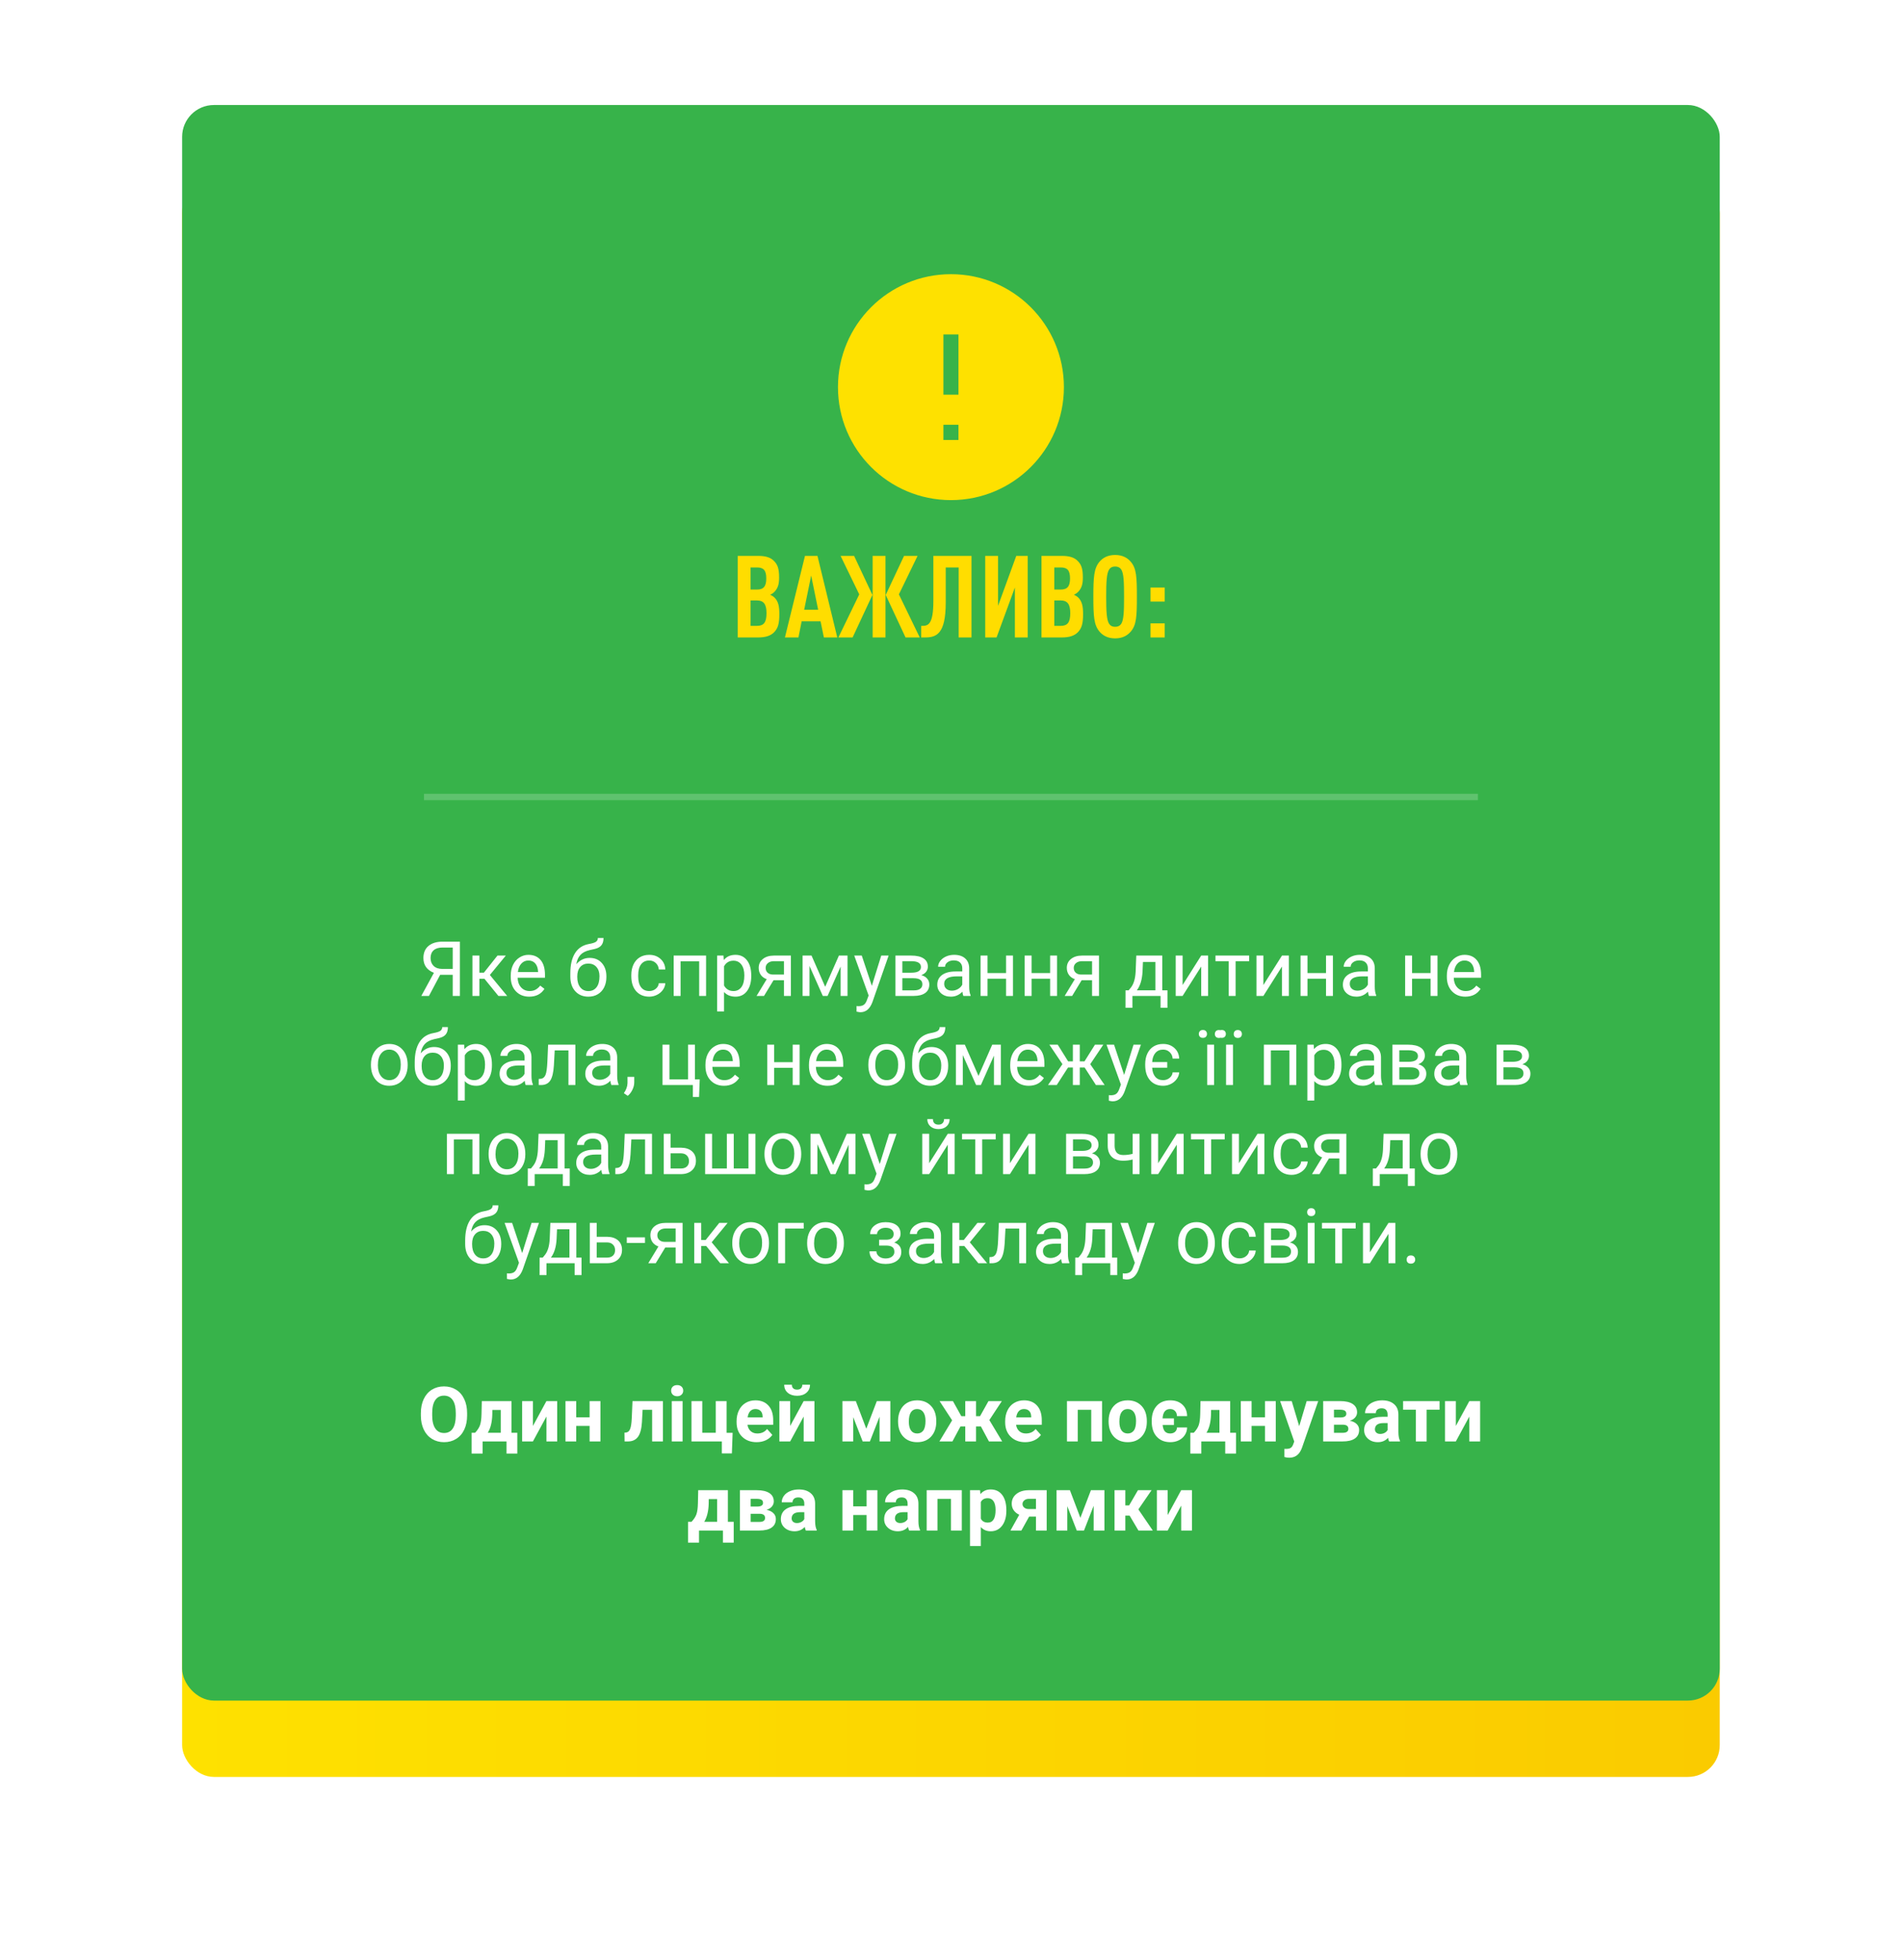 <?xml version="1.0" encoding="UTF-8"?> <svg xmlns="http://www.w3.org/2000/svg" width="598" height="616" viewBox="0 0 598 616" fill="none"> <g filter="url(#filter0_d)"> <rect x="57.231" y="33" width="483.185" height="501.413" rx="10" fill="url(#paint0_linear)"></rect> </g> <mask id="mask0" mask-type="alpha" maskUnits="userSpaceOnUse" x="57" y="33" width="484" height="502"> <rect x="57.231" y="33" width="483.185" height="501.413" rx="10" fill="white"></rect> </mask> <g mask="url(#mask0)"> </g> <rect x="57.231" y="33" width="483.185" height="501.413" rx="10" fill="url(#paint1_linear)"></rect> <path d="M142.261 312.977V306.333H138.324L134.796 312.977H132.394L136.355 305.711C134.152 304.844 133.05 303.293 133.05 301.059C133.05 299.434 133.581 298.172 134.644 297.274C135.714 296.368 137.199 295.915 139.097 295.915H144.523V312.977H142.261ZM135.3 301.059C135.3 302.09 135.62 302.918 136.261 303.543C136.909 304.168 137.808 304.485 138.956 304.493H142.261V297.766H139.062C137.843 297.766 136.909 298.055 136.261 298.633C135.62 299.211 135.3 300.02 135.3 301.059ZM152.222 307.575H150.64V312.977H148.46V300.297H150.64V305.665H152.058L156.324 300.297H158.949L153.933 306.391L159.37 312.977H156.617L152.222 307.575ZM166.308 313.211C164.589 313.211 163.191 312.649 162.113 311.524C161.034 310.391 160.495 308.879 160.495 306.989V306.59C160.495 305.333 160.734 304.211 161.21 303.227C161.695 302.235 162.367 301.461 163.226 300.907C164.093 300.344 165.031 300.063 166.038 300.063C167.687 300.063 168.968 300.606 169.882 301.692C170.796 302.778 171.253 304.333 171.253 306.356V307.258H162.663C162.695 308.508 163.058 309.52 163.753 310.293C164.456 311.059 165.347 311.442 166.425 311.442C167.191 311.442 167.839 311.286 168.37 310.973C168.902 310.661 169.367 310.247 169.765 309.731L171.089 310.762C170.027 312.395 168.433 313.211 166.308 313.211ZM166.038 301.844C165.163 301.844 164.429 302.165 163.835 302.805C163.242 303.438 162.874 304.329 162.734 305.477H169.085V305.313C169.023 304.211 168.726 303.36 168.195 302.758C167.663 302.149 166.945 301.844 166.038 301.844ZM185.292 301.024C186.886 301.024 188.159 301.559 189.113 302.629C190.074 303.692 190.554 305.094 190.554 306.836V307.036C190.554 308.231 190.324 309.301 189.863 310.247C189.402 311.184 188.738 311.915 187.87 312.438C187.011 312.954 186.019 313.211 184.894 313.211C183.191 313.211 181.82 312.645 180.781 311.512C179.742 310.372 179.222 308.844 179.222 306.93V305.875C179.222 303.211 179.714 301.094 180.699 299.524C181.691 297.954 183.152 296.997 185.081 296.653C186.175 296.458 186.913 296.219 187.296 295.938C187.679 295.657 187.87 295.27 187.87 294.778H189.652C189.652 295.754 189.429 296.516 188.984 297.063C188.546 297.61 187.843 297.997 186.874 298.223L185.257 298.586C183.968 298.891 182.999 299.407 182.351 300.133C181.71 300.852 181.292 301.813 181.097 303.016C182.245 301.688 183.644 301.024 185.292 301.024ZM184.87 302.805C183.808 302.805 182.964 303.165 182.339 303.883C181.714 304.594 181.402 305.583 181.402 306.848V307.036C181.402 308.395 181.714 309.473 182.339 310.27C182.972 311.059 183.824 311.454 184.894 311.454C185.972 311.454 186.824 311.055 187.449 310.258C188.074 309.461 188.386 308.297 188.386 306.766C188.386 305.571 188.07 304.614 187.437 303.895C186.812 303.168 185.956 302.805 184.87 302.805ZM204.031 311.442C204.804 311.442 205.48 311.208 206.058 310.739C206.636 310.27 206.956 309.684 207.019 308.981H209.07C209.031 309.708 208.781 310.399 208.32 311.055C207.859 311.711 207.242 312.235 206.468 312.625C205.702 313.016 204.89 313.211 204.031 313.211C202.304 313.211 200.929 312.637 199.906 311.489C198.89 310.333 198.382 308.754 198.382 306.754V306.391C198.382 305.157 198.609 304.059 199.062 303.098C199.515 302.137 200.163 301.391 201.007 300.86C201.859 300.329 202.863 300.063 204.019 300.063C205.441 300.063 206.62 300.489 207.558 301.34C208.503 302.192 209.007 303.297 209.07 304.657H207.019C206.956 303.836 206.644 303.165 206.081 302.641C205.527 302.11 204.839 301.844 204.019 301.844C202.917 301.844 202.062 302.243 201.452 303.04C200.851 303.829 200.55 304.973 200.55 306.473V306.883C200.55 308.344 200.851 309.469 201.452 310.258C202.054 311.047 202.913 311.442 204.031 311.442ZM221.878 312.977H219.71V302.09H213.874V312.977H211.695V300.297H221.878V312.977ZM236.07 306.778C236.07 308.708 235.628 310.262 234.745 311.442C233.863 312.622 232.667 313.211 231.159 313.211C229.62 313.211 228.409 312.723 227.527 311.747V317.852H225.359V300.297H227.339L227.445 301.704C228.327 300.61 229.554 300.063 231.124 300.063C232.648 300.063 233.851 300.637 234.734 301.786C235.624 302.934 236.07 304.532 236.07 306.579V306.778ZM233.902 306.532C233.902 305.102 233.597 303.973 232.988 303.145C232.378 302.317 231.542 301.903 230.48 301.903C229.167 301.903 228.183 302.485 227.527 303.649V309.708C228.175 310.864 229.167 311.442 230.503 311.442C231.542 311.442 232.367 311.032 232.976 310.211C233.593 309.383 233.902 308.157 233.902 306.532ZM248.527 300.297V312.977H246.347V308.043H243.077L240.089 312.977H237.745L240.933 307.715C240.12 307.418 239.495 306.961 239.058 306.344C238.628 305.719 238.413 304.993 238.413 304.165C238.413 303.008 238.847 302.079 239.714 301.375C240.581 300.665 241.742 300.305 243.195 300.297H248.527ZM240.593 304.188C240.593 304.805 240.804 305.305 241.226 305.688C241.648 306.063 242.206 306.254 242.902 306.262H246.347V302.055H243.23C242.425 302.055 241.784 302.254 241.308 302.653C240.831 303.043 240.593 303.555 240.593 304.188ZM259.308 310.106L263.62 300.297H266.327V312.977H264.159V303.754L260.058 312.977H258.558L254.374 303.555V312.977H252.206V300.297H255.019L259.308 310.106ZM273.968 309.801L276.921 300.297H279.242L274.144 314.934C273.355 317.043 272.101 318.098 270.382 318.098L269.972 318.063L269.163 317.911V316.153L269.749 316.2C270.484 316.2 271.054 316.051 271.46 315.754C271.874 315.458 272.214 314.915 272.48 314.125L272.96 312.836L268.437 300.297H270.804L273.968 309.801ZM281.386 312.977V300.297H286.331C288.019 300.297 289.312 300.594 290.21 301.188C291.117 301.774 291.57 302.637 291.57 303.778C291.57 304.364 291.394 304.895 291.042 305.372C290.691 305.84 290.171 306.2 289.484 306.45C290.249 306.629 290.863 306.981 291.324 307.504C291.792 308.028 292.027 308.653 292.027 309.379C292.027 310.543 291.597 311.434 290.738 312.051C289.886 312.668 288.679 312.977 287.117 312.977H281.386ZM283.554 307.411V311.231H287.14C288.046 311.231 288.722 311.063 289.167 310.727C289.62 310.391 289.847 309.918 289.847 309.309C289.847 308.043 288.917 307.411 287.058 307.411H283.554ZM283.554 305.676H286.355C288.386 305.676 289.402 305.083 289.402 303.895C289.402 302.708 288.441 302.094 286.519 302.055H283.554V305.676ZM302.726 312.977C302.601 312.727 302.499 312.282 302.421 311.641C301.413 312.688 300.21 313.211 298.812 313.211C297.562 313.211 296.534 312.86 295.73 312.157C294.933 311.446 294.534 310.547 294.534 309.461C294.534 308.141 295.034 307.118 296.034 306.391C297.042 305.657 298.456 305.29 300.277 305.29H302.386V304.293C302.386 303.536 302.159 302.934 301.706 302.489C301.253 302.036 300.585 301.809 299.702 301.809C298.929 301.809 298.281 302.004 297.757 302.395C297.234 302.786 296.972 303.258 296.972 303.813H294.792C294.792 303.18 295.015 302.571 295.46 301.985C295.913 301.391 296.523 300.922 297.288 300.579C298.062 300.235 298.909 300.063 299.831 300.063C301.292 300.063 302.437 300.43 303.265 301.165C304.093 301.891 304.523 302.895 304.554 304.176V310.012C304.554 311.176 304.702 312.102 304.999 312.79V312.977H302.726ZM299.128 311.325C299.808 311.325 300.452 311.149 301.062 310.797C301.671 310.446 302.113 309.989 302.386 309.426V306.825H300.687C298.031 306.825 296.702 307.602 296.702 309.157C296.702 309.836 296.929 310.368 297.382 310.75C297.835 311.133 298.417 311.325 299.128 311.325ZM318.312 312.977H316.144V307.563H310.32V312.977H308.14V300.297H310.32V305.793H316.144V300.297H318.312V312.977ZM332.163 312.977H329.995V307.563H324.171V312.977H321.992V300.297H324.171V305.793H329.995V300.297H332.163V312.977ZM345.347 300.297V312.977H343.167V308.043H339.898L336.909 312.977H334.566L337.753 307.715C336.941 307.418 336.316 306.961 335.878 306.344C335.449 305.719 335.234 304.993 335.234 304.165C335.234 303.008 335.667 302.079 336.534 301.375C337.402 300.665 338.562 300.305 340.015 300.297H345.347ZM337.413 304.188C337.413 304.805 337.624 305.305 338.046 305.688C338.468 306.063 339.027 306.254 339.722 306.262H343.167V302.055H340.05C339.245 302.055 338.605 302.254 338.128 302.653C337.652 303.043 337.413 303.555 337.413 304.188ZM354.675 311.208L355.425 310.282C356.269 309.188 356.749 307.547 356.867 305.36L357.066 300.297H365.234V311.208H366.863V316.704H364.695V312.977H355.847V316.704H353.679L353.691 311.208H354.675ZM357.242 311.208H363.066V302.301H359.163L359.034 305.325C358.902 307.848 358.304 309.809 357.242 311.208ZM377.468 300.297H379.636V312.977H377.468V303.731L371.62 312.977H369.452V300.297H371.62V309.555L377.468 300.297ZM392.538 302.055H388.284V312.977H386.117V302.055H381.945V300.297H392.538V302.055ZM402.851 300.297H405.019V312.977H402.851V303.731L397.003 312.977H394.835V300.297H397.003V309.555L402.851 300.297ZM418.859 312.977H416.691V307.563H410.867V312.977H408.687V300.297H410.867V305.793H416.691V300.297H418.859V312.977ZM430.179 312.977C430.054 312.727 429.952 312.282 429.874 311.641C428.867 312.688 427.663 313.211 426.265 313.211C425.015 313.211 423.988 312.86 423.183 312.157C422.386 311.446 421.988 310.547 421.988 309.461C421.988 308.141 422.488 307.118 423.488 306.391C424.495 305.657 425.909 305.29 427.73 305.29H429.839V304.293C429.839 303.536 429.613 302.934 429.159 302.489C428.706 302.036 428.038 301.809 427.156 301.809C426.382 301.809 425.734 302.004 425.21 302.395C424.687 302.786 424.425 303.258 424.425 303.813H422.245C422.245 303.18 422.468 302.571 422.913 301.985C423.367 301.391 423.976 300.922 424.742 300.579C425.515 300.235 426.363 300.063 427.284 300.063C428.745 300.063 429.89 300.43 430.718 301.165C431.546 301.891 431.976 302.895 432.007 304.176V310.012C432.007 311.176 432.156 312.102 432.452 312.79V312.977H430.179ZM426.581 311.325C427.261 311.325 427.906 311.149 428.515 310.797C429.124 310.446 429.566 309.989 429.839 309.426V306.825H428.14C425.484 306.825 424.156 307.602 424.156 309.157C424.156 309.836 424.382 310.368 424.835 310.75C425.288 311.133 425.87 311.325 426.581 311.325ZM451.718 312.977H449.55V307.563H443.726V312.977H441.546V300.297H443.726V305.793H449.55V300.297H451.718V312.977ZM460.472 313.211C458.753 313.211 457.355 312.649 456.277 311.524C455.199 310.391 454.659 308.879 454.659 306.989V306.59C454.659 305.333 454.898 304.211 455.374 303.227C455.859 302.235 456.531 301.461 457.39 300.907C458.257 300.344 459.195 300.063 460.202 300.063C461.851 300.063 463.132 300.606 464.046 301.692C464.96 302.778 465.417 304.333 465.417 306.356V307.258H456.827C456.859 308.508 457.222 309.52 457.917 310.293C458.62 311.059 459.511 311.442 460.589 311.442C461.355 311.442 462.003 311.286 462.534 310.973C463.066 310.661 463.531 310.247 463.929 309.731L465.253 310.762C464.191 312.395 462.597 313.211 460.472 313.211ZM460.202 301.844C459.327 301.844 458.593 302.165 457.999 302.805C457.406 303.438 457.038 304.329 456.898 305.477H463.249V305.313C463.187 304.211 462.89 303.36 462.359 302.758C461.827 302.149 461.109 301.844 460.202 301.844ZM116.562 334.52C116.562 333.278 116.804 332.161 117.288 331.168C117.781 330.176 118.46 329.411 119.327 328.872C120.202 328.333 121.199 328.063 122.316 328.063C124.042 328.063 125.437 328.661 126.499 329.856C127.57 331.051 128.105 332.641 128.105 334.625V334.778C128.105 336.012 127.867 337.122 127.39 338.106C126.921 339.083 126.245 339.844 125.363 340.391C124.488 340.938 123.48 341.211 122.339 341.211C120.62 341.211 119.226 340.614 118.156 339.418C117.093 338.223 116.562 336.641 116.562 334.672V334.52ZM118.742 334.778C118.742 336.184 119.066 337.313 119.714 338.165C120.37 339.016 121.245 339.442 122.339 339.442C123.441 339.442 124.316 339.012 124.964 338.153C125.613 337.286 125.937 336.075 125.937 334.52C125.937 333.129 125.605 332.004 124.941 331.145C124.284 330.278 123.409 329.844 122.316 329.844C121.245 329.844 120.382 330.27 119.726 331.122C119.07 331.973 118.742 333.192 118.742 334.778ZM136.39 329.024C137.984 329.024 139.257 329.559 140.21 330.629C141.171 331.692 141.652 333.094 141.652 334.836V335.036C141.652 336.231 141.421 337.301 140.96 338.247C140.499 339.184 139.835 339.915 138.968 340.438C138.109 340.954 137.117 341.211 135.992 341.211C134.288 341.211 132.917 340.645 131.878 339.512C130.839 338.372 130.32 336.844 130.32 334.93V333.875C130.32 331.211 130.812 329.094 131.796 327.524C132.788 325.954 134.249 324.997 136.179 324.653C137.273 324.458 138.011 324.219 138.394 323.938C138.777 323.657 138.968 323.27 138.968 322.778H140.749C140.749 323.754 140.527 324.516 140.081 325.063C139.644 325.61 138.941 325.997 137.972 326.223L136.355 326.586C135.066 326.891 134.097 327.407 133.449 328.133C132.808 328.852 132.39 329.813 132.195 331.016C133.343 329.688 134.742 329.024 136.39 329.024ZM135.968 330.805C134.906 330.805 134.062 331.165 133.437 331.883C132.812 332.594 132.499 333.583 132.499 334.848V335.036C132.499 336.395 132.812 337.473 133.437 338.27C134.07 339.059 134.921 339.454 135.992 339.454C137.07 339.454 137.921 339.055 138.546 338.258C139.171 337.461 139.484 336.297 139.484 334.766C139.484 333.571 139.167 332.614 138.534 331.895C137.909 331.168 137.054 330.805 135.968 330.805ZM154.589 334.778C154.589 336.708 154.148 338.262 153.265 339.442C152.382 340.622 151.187 341.211 149.679 341.211C148.14 341.211 146.929 340.723 146.046 339.747V345.852H143.878V328.297H145.859L145.964 329.704C146.847 328.61 148.074 328.063 149.644 328.063C151.167 328.063 152.37 328.637 153.253 329.786C154.144 330.934 154.589 332.532 154.589 334.579V334.778ZM152.421 334.532C152.421 333.102 152.117 331.973 151.507 331.145C150.898 330.317 150.062 329.903 148.999 329.903C147.687 329.903 146.702 330.485 146.046 331.649V337.708C146.695 338.864 147.687 339.442 149.023 339.442C150.062 339.442 150.886 339.032 151.495 338.211C152.113 337.383 152.421 336.157 152.421 334.532ZM165.183 340.977C165.058 340.727 164.956 340.282 164.878 339.641C163.87 340.688 162.667 341.211 161.269 341.211C160.019 341.211 158.992 340.86 158.187 340.157C157.39 339.446 156.992 338.547 156.992 337.461C156.992 336.141 157.492 335.118 158.492 334.391C159.499 333.657 160.913 333.29 162.734 333.29H164.843V332.293C164.843 331.536 164.617 330.934 164.163 330.489C163.71 330.036 163.042 329.809 162.159 329.809C161.386 329.809 160.738 330.004 160.214 330.395C159.691 330.786 159.429 331.258 159.429 331.813H157.249C157.249 331.18 157.472 330.571 157.917 329.985C158.37 329.391 158.98 328.922 159.745 328.579C160.519 328.235 161.367 328.063 162.288 328.063C163.749 328.063 164.894 328.43 165.722 329.165C166.55 329.891 166.98 330.895 167.011 332.176V338.012C167.011 339.176 167.159 340.102 167.456 340.79V340.977H165.183ZM161.585 339.325C162.265 339.325 162.909 339.149 163.519 338.797C164.128 338.446 164.57 337.989 164.843 337.426V334.825H163.144C160.488 334.825 159.159 335.602 159.159 337.157C159.159 337.836 159.386 338.368 159.839 338.75C160.292 339.133 160.874 339.325 161.585 339.325ZM180.804 328.297V340.977H178.624V330.09H174.312L174.054 334.836C173.913 337.016 173.546 338.575 172.952 339.512C172.367 340.45 171.433 340.938 170.152 340.977H169.284V339.067L169.906 339.02C170.609 338.942 171.113 338.536 171.417 337.801C171.722 337.067 171.917 335.708 172.003 333.723L172.238 328.297H180.804ZM192.113 340.977C191.988 340.727 191.886 340.282 191.808 339.641C190.8 340.688 189.597 341.211 188.199 341.211C186.949 341.211 185.921 340.86 185.117 340.157C184.32 339.446 183.921 338.547 183.921 337.461C183.921 336.141 184.421 335.118 185.421 334.391C186.429 333.657 187.843 333.29 189.663 333.29H191.773V332.293C191.773 331.536 191.546 330.934 191.093 330.489C190.64 330.036 189.972 329.809 189.089 329.809C188.316 329.809 187.667 330.004 187.144 330.395C186.62 330.786 186.359 331.258 186.359 331.813H184.179C184.179 331.18 184.402 330.571 184.847 329.985C185.3 329.391 185.909 328.922 186.675 328.579C187.449 328.235 188.296 328.063 189.218 328.063C190.679 328.063 191.824 328.43 192.652 329.165C193.48 329.891 193.909 330.895 193.941 332.176V338.012C193.941 339.176 194.089 340.102 194.386 340.79V340.977H192.113ZM188.515 339.325C189.195 339.325 189.839 339.149 190.449 338.797C191.058 338.446 191.499 337.989 191.773 337.426V334.825H190.074C187.417 334.825 186.089 335.602 186.089 337.157C186.089 337.836 186.316 338.368 186.769 338.75C187.222 339.133 187.804 339.325 188.515 339.325ZM197.269 344.375L196.038 343.532C196.773 342.508 197.156 341.454 197.187 340.368V338.411H199.308V340.11C199.308 340.899 199.113 341.688 198.722 342.477C198.339 343.266 197.855 343.899 197.269 344.375ZM208.191 328.297H210.37V339.208H216.206V328.297H218.374V339.208H219.886L219.675 344.739H217.73V340.977H208.191V328.297ZM227.492 341.211C225.773 341.211 224.374 340.649 223.296 339.524C222.218 338.391 221.679 336.879 221.679 334.989V334.59C221.679 333.333 221.917 332.211 222.394 331.227C222.878 330.235 223.55 329.461 224.409 328.907C225.277 328.344 226.214 328.063 227.222 328.063C228.87 328.063 230.152 328.606 231.066 329.692C231.98 330.778 232.437 332.333 232.437 334.356V335.258H223.847C223.878 336.508 224.242 337.52 224.937 338.293C225.64 339.059 226.531 339.442 227.609 339.442C228.374 339.442 229.023 339.286 229.554 338.973C230.085 338.661 230.55 338.247 230.949 337.731L232.273 338.762C231.21 340.395 229.617 341.211 227.492 341.211ZM227.222 329.844C226.347 329.844 225.613 330.165 225.019 330.805C224.425 331.438 224.058 332.329 223.917 333.477H230.269V333.313C230.206 332.211 229.909 331.36 229.378 330.758C228.847 330.149 228.128 329.844 227.222 329.844ZM251.269 340.977H249.101V335.563H243.277V340.977H241.097V328.297H243.277V333.793H249.101V328.297H251.269V340.977ZM260.023 341.211C258.304 341.211 256.906 340.649 255.827 339.524C254.749 338.391 254.21 336.879 254.21 334.989V334.59C254.21 333.333 254.449 332.211 254.925 331.227C255.409 330.235 256.081 329.461 256.941 328.907C257.808 328.344 258.745 328.063 259.753 328.063C261.402 328.063 262.683 328.606 263.597 329.692C264.511 330.778 264.968 332.333 264.968 334.356V335.258H256.378C256.409 336.508 256.773 337.52 257.468 338.293C258.171 339.059 259.062 339.442 260.14 339.442C260.906 339.442 261.554 339.286 262.085 338.973C262.617 338.661 263.081 338.247 263.48 337.731L264.804 338.762C263.742 340.395 262.148 341.211 260.023 341.211ZM259.753 329.844C258.878 329.844 258.144 330.165 257.55 330.805C256.956 331.438 256.589 332.329 256.449 333.477H262.8V333.313C262.738 332.211 262.441 331.36 261.909 330.758C261.378 330.149 260.659 329.844 259.753 329.844ZM272.867 334.52C272.867 333.278 273.109 332.161 273.593 331.168C274.085 330.176 274.765 329.411 275.632 328.872C276.507 328.333 277.503 328.063 278.62 328.063C280.347 328.063 281.742 328.661 282.804 329.856C283.874 331.051 284.409 332.641 284.409 334.625V334.778C284.409 336.012 284.171 337.122 283.695 338.106C283.226 339.083 282.55 339.844 281.667 340.391C280.792 340.938 279.784 341.211 278.644 341.211C276.925 341.211 275.531 340.614 274.46 339.418C273.398 338.223 272.867 336.641 272.867 334.672V334.52ZM275.046 334.778C275.046 336.184 275.37 337.313 276.019 338.165C276.675 339.016 277.55 339.442 278.644 339.442C279.745 339.442 280.62 339.012 281.269 338.153C281.917 337.286 282.242 336.075 282.242 334.52C282.242 333.129 281.909 332.004 281.245 331.145C280.589 330.278 279.714 329.844 278.62 329.844C277.55 329.844 276.687 330.27 276.031 331.122C275.374 331.973 275.046 333.192 275.046 334.778ZM292.695 329.024C294.288 329.024 295.562 329.559 296.515 330.629C297.476 331.692 297.956 333.094 297.956 334.836V335.036C297.956 336.231 297.726 337.301 297.265 338.247C296.804 339.184 296.14 339.915 295.273 340.438C294.413 340.954 293.421 341.211 292.296 341.211C290.593 341.211 289.222 340.645 288.183 339.512C287.144 338.372 286.624 336.844 286.624 334.93V333.875C286.624 331.211 287.117 329.094 288.101 327.524C289.093 325.954 290.554 324.997 292.484 324.653C293.577 324.458 294.316 324.219 294.699 323.938C295.081 323.657 295.273 323.27 295.273 322.778H297.054C297.054 323.754 296.831 324.516 296.386 325.063C295.949 325.61 295.245 325.997 294.277 326.223L292.659 326.586C291.37 326.891 290.402 327.407 289.753 328.133C289.113 328.852 288.695 329.813 288.499 331.016C289.648 329.688 291.046 329.024 292.695 329.024ZM292.273 330.805C291.21 330.805 290.367 331.165 289.742 331.883C289.117 332.594 288.804 333.583 288.804 334.848V335.036C288.804 336.395 289.117 337.473 289.742 338.27C290.374 339.059 291.226 339.454 292.296 339.454C293.374 339.454 294.226 339.055 294.851 338.258C295.476 337.461 295.788 336.297 295.788 334.766C295.788 333.571 295.472 332.614 294.839 331.895C294.214 331.168 293.359 330.805 292.273 330.805ZM307.484 338.106L311.796 328.297H314.503V340.977H312.335V331.754L308.234 340.977H306.734L302.55 331.555V340.977H300.382V328.297H303.195L307.484 338.106ZM323.257 341.211C321.538 341.211 320.14 340.649 319.062 339.524C317.984 338.391 317.445 336.879 317.445 334.989V334.59C317.445 333.333 317.683 332.211 318.159 331.227C318.644 330.235 319.316 329.461 320.175 328.907C321.042 328.344 321.98 328.063 322.988 328.063C324.636 328.063 325.917 328.606 326.831 329.692C327.745 330.778 328.202 332.333 328.202 334.356V335.258H319.613C319.644 336.508 320.007 337.52 320.702 338.293C321.406 339.059 322.296 339.442 323.374 339.442C324.14 339.442 324.788 339.286 325.32 338.973C325.851 338.661 326.316 338.247 326.714 337.731L328.038 338.762C326.976 340.395 325.382 341.211 323.257 341.211ZM322.988 329.844C322.113 329.844 321.378 330.165 320.784 330.805C320.191 331.438 319.824 332.329 319.683 333.477H326.034V333.313C325.972 332.211 325.675 331.36 325.144 330.758C324.613 330.149 323.894 329.844 322.988 329.844ZM340.835 335.469H339.312V340.977H337.144V335.469H335.62L332.07 340.977H329.327L333.863 334.415L329.761 328.297H332.386L335.656 333.547H337.144V328.297H339.312V333.547H340.788L344.081 328.297H346.706L342.593 334.426L347.128 340.977H344.386L340.835 335.469ZM353.245 337.801L356.199 328.297H358.519L353.421 342.934C352.632 345.043 351.378 346.098 349.659 346.098L349.249 346.063L348.441 345.911V344.153L349.027 344.2C349.761 344.2 350.331 344.051 350.738 343.754C351.152 343.458 351.492 342.915 351.757 342.125L352.238 340.836L347.714 328.297H350.081L353.245 337.801ZM365.503 339.442C366.277 339.442 366.952 339.208 367.531 338.739C368.109 338.27 368.429 337.684 368.492 336.981H370.554C370.515 337.715 370.261 338.411 369.792 339.067C369.324 339.723 368.706 340.247 367.941 340.637C367.175 341.02 366.363 341.211 365.503 341.211C363.769 341.211 362.394 340.633 361.378 339.477C360.37 338.321 359.867 336.743 359.867 334.743V334.391C359.867 333.149 360.093 332.047 360.546 331.086C361.007 330.118 361.659 329.372 362.503 328.848C363.347 328.325 364.347 328.063 365.503 328.063C366.925 328.063 368.105 328.489 369.042 329.34C369.988 330.192 370.492 331.297 370.554 332.657H368.492C368.429 331.836 368.117 331.165 367.554 330.641C366.999 330.11 366.316 329.844 365.503 329.844C364.488 329.844 363.679 330.192 363.077 330.887C362.476 331.575 362.136 332.532 362.058 333.758H366.792V335.54H362.058C362.136 336.79 362.472 337.754 363.066 338.434C363.667 339.106 364.48 339.442 365.503 339.442ZM381.523 340.977H379.343V328.297H381.523V340.977ZM376.718 324.922C376.718 324.571 376.827 324.278 377.046 324.043C377.257 323.801 377.574 323.68 377.995 323.68C378.417 323.68 378.738 323.801 378.956 324.043C379.175 324.278 379.284 324.571 379.284 324.922C379.284 325.274 379.175 325.567 378.956 325.801C378.738 326.036 378.417 326.153 377.995 326.153C377.574 326.153 377.257 326.036 377.046 325.801C376.827 325.567 376.718 325.274 376.718 324.922ZM381.757 324.946C381.757 324.594 381.863 324.297 382.074 324.055C382.292 323.813 382.613 323.692 383.034 323.692C383.456 323.692 383.777 323.813 383.995 324.055C384.214 324.297 384.324 324.594 384.324 324.946C384.324 325.297 384.214 325.59 383.995 325.825C383.777 326.059 383.456 326.176 383.034 326.176C382.613 326.176 382.292 326.059 382.074 325.825C381.863 325.59 381.757 325.297 381.757 324.946ZM387.452 340.977H385.273V328.297H387.452V340.977ZM382.648 324.922C382.648 324.571 382.757 324.278 382.976 324.043C383.187 323.801 383.503 323.68 383.925 323.68C384.347 323.68 384.667 323.801 384.886 324.043C385.105 324.278 385.214 324.571 385.214 324.922C385.214 325.274 385.105 325.567 384.886 325.801C384.667 326.036 384.347 326.153 383.925 326.153C383.503 326.153 383.187 326.036 382.976 325.801C382.757 325.567 382.648 325.274 382.648 324.922ZM387.687 324.946C387.687 324.594 387.792 324.297 388.003 324.055C388.222 323.813 388.542 323.692 388.964 323.692C389.386 323.692 389.706 323.813 389.925 324.055C390.144 324.297 390.253 324.594 390.253 324.946C390.253 325.297 390.144 325.59 389.925 325.825C389.706 326.059 389.386 326.176 388.964 326.176C388.542 326.176 388.222 326.059 388.003 325.825C387.792 325.59 387.687 325.297 387.687 324.946ZM407.351 340.977H405.183V330.09H399.347V340.977H397.167V328.297H407.351V340.977ZM421.542 334.778C421.542 336.708 421.101 338.262 420.218 339.442C419.335 340.622 418.14 341.211 416.632 341.211C415.093 341.211 413.882 340.723 412.999 339.747V345.852H410.831V328.297H412.812L412.917 329.704C413.8 328.61 415.027 328.063 416.597 328.063C418.12 328.063 419.324 328.637 420.206 329.786C421.097 330.934 421.542 332.532 421.542 334.579V334.778ZM419.374 334.532C419.374 333.102 419.07 331.973 418.46 331.145C417.851 330.317 417.015 329.903 415.952 329.903C414.64 329.903 413.656 330.485 412.999 331.649V337.708C413.648 338.864 414.64 339.442 415.976 339.442C417.015 339.442 417.839 339.032 418.449 338.211C419.066 337.383 419.374 336.157 419.374 334.532ZM432.136 340.977C432.011 340.727 431.909 340.282 431.831 339.641C430.824 340.688 429.62 341.211 428.222 341.211C426.972 341.211 425.945 340.86 425.14 340.157C424.343 339.446 423.945 338.547 423.945 337.461C423.945 336.141 424.445 335.118 425.445 334.391C426.452 333.657 427.867 333.29 429.687 333.29H431.796V332.293C431.796 331.536 431.57 330.934 431.117 330.489C430.663 330.036 429.995 329.809 429.113 329.809C428.339 329.809 427.691 330.004 427.167 330.395C426.644 330.786 426.382 331.258 426.382 331.813H424.202C424.202 331.18 424.425 330.571 424.87 329.985C425.324 329.391 425.933 328.922 426.699 328.579C427.472 328.235 428.32 328.063 429.242 328.063C430.702 328.063 431.847 328.43 432.675 329.165C433.503 329.891 433.933 330.895 433.964 332.176V338.012C433.964 339.176 434.113 340.102 434.409 340.79V340.977H432.136ZM428.538 339.325C429.218 339.325 429.863 339.149 430.472 338.797C431.081 338.446 431.523 337.989 431.796 337.426V334.825H430.097C427.441 334.825 426.113 335.602 426.113 337.157C426.113 337.836 426.339 338.368 426.792 338.75C427.245 339.133 427.827 339.325 428.538 339.325ZM437.562 340.977V328.297H442.507C444.195 328.297 445.488 328.594 446.386 329.188C447.292 329.774 447.745 330.637 447.745 331.778C447.745 332.364 447.57 332.895 447.218 333.372C446.867 333.84 446.347 334.2 445.659 334.45C446.425 334.629 447.038 334.981 447.499 335.504C447.968 336.028 448.202 336.653 448.202 337.379C448.202 338.543 447.773 339.434 446.913 340.051C446.062 340.668 444.855 340.977 443.292 340.977H437.562ZM439.73 335.411V339.231H443.316C444.222 339.231 444.898 339.063 445.343 338.727C445.796 338.391 446.023 337.918 446.023 337.309C446.023 336.043 445.093 335.411 443.234 335.411H439.73ZM439.73 333.676H442.531C444.562 333.676 445.577 333.083 445.577 331.895C445.577 330.708 444.617 330.094 442.695 330.055H439.73V333.676ZM458.902 340.977C458.777 340.727 458.675 340.282 458.597 339.641C457.589 340.688 456.386 341.211 454.988 341.211C453.738 341.211 452.71 340.86 451.906 340.157C451.109 339.446 450.71 338.547 450.71 337.461C450.71 336.141 451.21 335.118 452.21 334.391C453.218 333.657 454.632 333.29 456.452 333.29H458.562V332.293C458.562 331.536 458.335 330.934 457.882 330.489C457.429 330.036 456.761 329.809 455.878 329.809C455.105 329.809 454.456 330.004 453.933 330.395C453.409 330.786 453.148 331.258 453.148 331.813H450.968C450.968 331.18 451.191 330.571 451.636 329.985C452.089 329.391 452.699 328.922 453.464 328.579C454.238 328.235 455.085 328.063 456.007 328.063C457.468 328.063 458.613 328.43 459.441 329.165C460.269 329.891 460.699 330.895 460.73 332.176V338.012C460.73 339.176 460.878 340.102 461.175 340.79V340.977H458.902ZM455.304 339.325C455.984 339.325 456.628 339.149 457.238 338.797C457.847 338.446 458.288 337.989 458.562 337.426V334.825H456.863C454.206 334.825 452.878 335.602 452.878 337.157C452.878 337.836 453.105 338.368 453.558 338.75C454.011 339.133 454.593 339.325 455.304 339.325ZM470.281 340.977V328.297H475.226C476.913 328.297 478.206 328.594 479.105 329.188C480.011 329.774 480.464 330.637 480.464 331.778C480.464 332.364 480.288 332.895 479.937 333.372C479.585 333.84 479.066 334.2 478.378 334.45C479.144 334.629 479.757 334.981 480.218 335.504C480.687 336.028 480.921 336.653 480.921 337.379C480.921 338.543 480.492 339.434 479.632 340.051C478.781 340.668 477.574 340.977 476.011 340.977H470.281ZM472.449 335.411V339.231H476.034C476.941 339.231 477.617 339.063 478.062 338.727C478.515 338.391 478.742 337.918 478.742 337.309C478.742 336.043 477.812 335.411 475.952 335.411H472.449ZM472.449 333.676H475.249C477.281 333.676 478.296 333.083 478.296 331.895C478.296 330.708 477.335 330.094 475.413 330.055H472.449V333.676ZM150.628 368.977H148.46V358.09H142.624V368.977H140.445V356.297H150.628V368.977ZM153.534 362.52C153.534 361.278 153.777 360.161 154.261 359.168C154.753 358.176 155.433 357.411 156.3 356.872C157.175 356.333 158.171 356.063 159.288 356.063C161.015 356.063 162.409 356.661 163.472 357.856C164.542 359.051 165.077 360.641 165.077 362.625V362.778C165.077 364.012 164.839 365.122 164.363 366.106C163.894 367.083 163.218 367.844 162.335 368.391C161.46 368.938 160.452 369.211 159.312 369.211C157.593 369.211 156.199 368.614 155.128 367.418C154.066 366.223 153.534 364.641 153.534 362.672V362.52ZM155.714 362.778C155.714 364.184 156.038 365.313 156.687 366.165C157.343 367.016 158.218 367.442 159.312 367.442C160.413 367.442 161.288 367.012 161.937 366.153C162.585 365.286 162.909 364.075 162.909 362.52C162.909 361.129 162.577 360.004 161.913 359.145C161.257 358.278 160.382 357.844 159.288 357.844C158.218 357.844 157.355 358.27 156.699 359.122C156.042 359.973 155.714 361.192 155.714 362.778ZM166.847 367.208L167.597 366.282C168.441 365.188 168.921 363.547 169.038 361.36L169.238 356.297H177.406V367.208H179.034V372.704H176.867V368.977H168.019V372.704H165.851L165.863 367.208H166.847ZM169.413 367.208H175.238V358.301H171.335L171.206 361.325C171.074 363.848 170.476 365.809 169.413 367.208ZM189.265 368.977C189.14 368.727 189.038 368.282 188.96 367.641C187.952 368.688 186.749 369.211 185.351 369.211C184.101 369.211 183.074 368.86 182.269 368.157C181.472 367.446 181.074 366.547 181.074 365.461C181.074 364.141 181.574 363.118 182.574 362.391C183.581 361.657 184.995 361.29 186.816 361.29H188.925V360.293C188.925 359.536 188.699 358.934 188.245 358.489C187.792 358.036 187.124 357.809 186.242 357.809C185.468 357.809 184.82 358.004 184.296 358.395C183.773 358.786 183.511 359.258 183.511 359.813H181.331C181.331 359.18 181.554 358.571 181.999 357.985C182.452 357.391 183.062 356.922 183.827 356.579C184.601 356.235 185.449 356.063 186.37 356.063C187.831 356.063 188.976 356.43 189.804 357.165C190.632 357.891 191.062 358.895 191.093 360.176V366.012C191.093 367.176 191.242 368.102 191.538 368.79V368.977H189.265ZM185.667 367.325C186.347 367.325 186.992 367.149 187.601 366.797C188.21 366.446 188.652 365.989 188.925 365.426V362.825H187.226C184.57 362.825 183.242 363.602 183.242 365.157C183.242 365.836 183.468 366.368 183.921 366.75C184.374 367.133 184.956 367.325 185.667 367.325ZM204.886 356.297V368.977H202.706V358.09H198.394L198.136 362.836C197.995 365.016 197.628 366.575 197.034 367.512C196.449 368.45 195.515 368.938 194.234 368.977H193.367V367.067L193.988 367.02C194.691 366.942 195.195 366.536 195.499 365.801C195.804 365.067 195.999 363.708 196.085 361.723L196.32 356.297H204.886ZM210.734 360.668H214.027C215.464 360.684 216.601 361.059 217.437 361.793C218.273 362.528 218.691 363.524 218.691 364.782C218.691 366.047 218.261 367.063 217.402 367.829C216.542 368.594 215.386 368.977 213.933 368.977H208.566V356.297H210.734V360.668ZM210.734 362.438V367.208H213.956C214.769 367.208 215.398 367 215.843 366.586C216.288 366.165 216.511 365.59 216.511 364.864C216.511 364.161 216.292 363.586 215.855 363.141C215.425 362.688 214.82 362.454 214.038 362.438H210.734ZM223.765 356.297V367.208H228.406V356.297H230.574V367.208H235.202V356.297H237.382V368.977H221.585V356.297H223.765ZM240.23 362.52C240.23 361.278 240.472 360.161 240.956 359.168C241.449 358.176 242.128 357.411 242.995 356.872C243.87 356.333 244.867 356.063 245.984 356.063C247.71 356.063 249.105 356.661 250.167 357.856C251.238 359.051 251.773 360.641 251.773 362.625V362.778C251.773 364.012 251.534 365.122 251.058 366.106C250.589 367.083 249.913 367.844 249.031 368.391C248.156 368.938 247.148 369.211 246.007 369.211C244.288 369.211 242.894 368.614 241.824 367.418C240.761 366.223 240.23 364.641 240.23 362.672V362.52ZM242.409 362.778C242.409 364.184 242.734 365.313 243.382 366.165C244.038 367.016 244.913 367.442 246.007 367.442C247.109 367.442 247.984 367.012 248.632 366.153C249.281 365.286 249.605 364.075 249.605 362.52C249.605 361.129 249.273 360.004 248.609 359.145C247.952 358.278 247.077 357.844 245.984 357.844C244.913 357.844 244.05 358.27 243.394 359.122C242.738 359.973 242.409 361.192 242.409 362.778ZM261.792 366.106L266.105 356.297H268.812V368.977H266.644V359.754L262.542 368.977H261.042L256.859 359.555V368.977H254.691V356.297H257.503L261.792 366.106ZM276.452 365.801L279.406 356.297H281.726L276.628 370.934C275.839 373.043 274.585 374.098 272.867 374.098L272.456 374.063L271.648 373.911V372.153L272.234 372.2C272.968 372.2 273.538 372.051 273.945 371.754C274.359 371.458 274.699 370.915 274.964 370.125L275.445 368.836L270.921 356.297H273.288L276.452 365.801ZM297.827 356.297H299.995V368.977H297.827V359.731L291.98 368.977H289.812V356.297H291.98V365.555L297.827 356.297ZM298.413 351.68C298.413 352.625 298.089 353.387 297.441 353.965C296.8 354.536 295.956 354.821 294.909 354.821C293.863 354.821 293.015 354.532 292.367 353.954C291.718 353.375 291.394 352.618 291.394 351.68H293.163C293.163 352.227 293.312 352.657 293.609 352.969C293.906 353.274 294.339 353.426 294.909 353.426C295.456 353.426 295.882 353.274 296.187 352.969C296.499 352.665 296.656 352.235 296.656 351.68H298.413ZM312.898 358.055H308.644V368.977H306.476V358.055H302.304V356.297H312.898V358.055ZM323.21 356.297H325.378V368.977H323.21V359.731L317.363 368.977H315.195V356.297H317.363V365.555L323.21 356.297ZM335.011 368.977V356.297H339.956C341.644 356.297 342.937 356.594 343.835 357.188C344.742 357.774 345.195 358.637 345.195 359.778C345.195 360.364 345.019 360.895 344.667 361.372C344.316 361.84 343.796 362.2 343.109 362.45C343.874 362.629 344.488 362.981 344.949 363.504C345.417 364.028 345.652 364.653 345.652 365.379C345.652 366.543 345.222 367.434 344.363 368.051C343.511 368.668 342.304 368.977 340.742 368.977H335.011ZM337.179 363.411V367.231H340.765C341.671 367.231 342.347 367.063 342.792 366.727C343.245 366.391 343.472 365.918 343.472 365.309C343.472 364.043 342.542 363.411 340.683 363.411H337.179ZM337.179 361.676H339.98C342.011 361.676 343.027 361.083 343.027 359.895C343.027 358.708 342.066 358.094 340.144 358.055H337.179V361.676ZM358.097 368.977H355.917V364.383C354.964 364.633 353.988 364.758 352.988 364.758C351.402 364.758 350.191 364.352 349.355 363.54C348.527 362.727 348.105 361.571 348.089 360.071V356.286H350.257V360.141C350.296 362.032 351.206 362.977 352.988 362.977C353.988 362.977 354.964 362.852 355.917 362.602V356.297H358.097V368.977ZM369.781 356.297H371.949V368.977H369.781V359.731L363.933 368.977H361.765V356.297H363.933V365.555L369.781 356.297ZM384.851 358.055H380.597V368.977H378.429V358.055H374.257V356.297H384.851V358.055ZM395.163 356.297H397.331V368.977H395.163V359.731L389.316 368.977H387.148V356.297H389.316V365.555L395.163 356.297ZM405.898 367.442C406.671 367.442 407.347 367.208 407.925 366.739C408.503 366.27 408.824 365.684 408.886 364.981H410.937C410.898 365.708 410.648 366.399 410.187 367.055C409.726 367.711 409.109 368.235 408.335 368.625C407.57 369.016 406.757 369.211 405.898 369.211C404.171 369.211 402.796 368.637 401.773 367.489C400.757 366.333 400.249 364.754 400.249 362.754V362.391C400.249 361.157 400.476 360.059 400.929 359.098C401.382 358.137 402.031 357.391 402.874 356.86C403.726 356.329 404.73 356.063 405.886 356.063C407.308 356.063 408.488 356.489 409.425 357.34C410.37 358.192 410.874 359.297 410.937 360.657H408.886C408.824 359.836 408.511 359.165 407.949 358.641C407.394 358.11 406.706 357.844 405.886 357.844C404.784 357.844 403.929 358.243 403.32 359.04C402.718 359.829 402.417 360.973 402.417 362.473V362.883C402.417 364.344 402.718 365.469 403.32 366.258C403.921 367.047 404.781 367.442 405.898 367.442ZM423.066 356.297V368.977H420.886V364.043H417.617L414.628 368.977H412.284L415.472 363.715C414.659 363.418 414.034 362.961 413.597 362.344C413.167 361.719 412.952 360.993 412.952 360.165C412.952 359.008 413.386 358.079 414.253 357.375C415.12 356.665 416.281 356.305 417.734 356.297H423.066ZM415.132 360.188C415.132 360.805 415.343 361.305 415.765 361.688C416.187 362.063 416.745 362.254 417.441 362.262H420.886V358.055H417.769C416.964 358.055 416.324 358.254 415.847 358.653C415.37 359.043 415.132 359.555 415.132 360.188ZM432.394 367.208L433.144 366.282C433.988 365.188 434.468 363.547 434.585 361.36L434.784 356.297H442.952V367.208H444.581V372.704H442.413V368.977H433.566V372.704H431.398L431.409 367.208H432.394ZM434.96 367.208H440.784V358.301H436.882L436.753 361.325C436.62 363.848 436.023 365.809 434.96 367.208ZM446.409 362.52C446.409 361.278 446.652 360.161 447.136 359.168C447.628 358.176 448.308 357.411 449.175 356.872C450.05 356.333 451.046 356.063 452.163 356.063C453.89 356.063 455.284 356.661 456.347 357.856C457.417 359.051 457.952 360.641 457.952 362.625V362.778C457.952 364.012 457.714 365.122 457.238 366.106C456.769 367.083 456.093 367.844 455.21 368.391C454.335 368.938 453.327 369.211 452.187 369.211C450.468 369.211 449.074 368.614 448.003 367.418C446.941 366.223 446.409 364.641 446.409 362.672V362.52ZM448.589 362.778C448.589 364.184 448.913 365.313 449.562 366.165C450.218 367.016 451.093 367.442 452.187 367.442C453.288 367.442 454.163 367.012 454.812 366.153C455.46 365.286 455.784 364.075 455.784 362.52C455.784 361.129 455.452 360.004 454.788 359.145C454.132 358.278 453.257 357.844 452.163 357.844C451.093 357.844 450.23 358.27 449.574 359.122C448.917 359.973 448.589 361.192 448.589 362.778ZM152.245 385.024C153.839 385.024 155.113 385.559 156.066 386.629C157.027 387.692 157.507 389.094 157.507 390.836V391.036C157.507 392.231 157.277 393.301 156.816 394.247C156.355 395.184 155.691 395.915 154.824 396.438C153.964 396.954 152.972 397.211 151.847 397.211C150.144 397.211 148.773 396.645 147.734 395.512C146.695 394.372 146.175 392.844 146.175 390.93V389.875C146.175 387.211 146.667 385.094 147.652 383.524C148.644 381.954 150.105 380.997 152.034 380.653C153.128 380.458 153.867 380.219 154.249 379.938C154.632 379.657 154.824 379.27 154.824 378.778H156.605C156.605 379.754 156.382 380.516 155.937 381.063C155.499 381.61 154.796 381.997 153.827 382.223L152.21 382.586C150.921 382.891 149.952 383.407 149.304 384.133C148.663 384.852 148.245 385.813 148.05 387.016C149.199 385.688 150.597 385.024 152.245 385.024ZM151.824 386.805C150.761 386.805 149.917 387.165 149.292 387.883C148.667 388.594 148.355 389.583 148.355 390.848V391.036C148.355 392.395 148.667 393.473 149.292 394.27C149.925 395.059 150.777 395.454 151.847 395.454C152.925 395.454 153.777 395.055 154.402 394.258C155.027 393.461 155.339 392.297 155.339 390.766C155.339 389.571 155.023 388.614 154.39 387.895C153.765 387.168 152.909 386.805 151.824 386.805ZM164.093 393.801L167.046 384.297H169.367L164.269 398.934C163.48 401.043 162.226 402.098 160.507 402.098L160.097 402.063L159.288 401.911V400.153L159.874 400.2C160.609 400.2 161.179 400.051 161.585 399.754C161.999 399.458 162.339 398.915 162.605 398.125L163.085 396.836L158.562 384.297H160.929L164.093 393.801ZM170.55 395.208L171.3 394.282C172.144 393.188 172.624 391.547 172.742 389.36L172.941 384.297H181.109V395.208H182.738V400.704H180.57V396.977H171.722V400.704H169.554L169.566 395.208H170.55ZM173.117 395.208H178.941V386.301H175.038L174.909 389.325C174.777 391.848 174.179 393.809 173.117 395.208ZM187.507 388.668H190.8C192.238 388.684 193.374 389.059 194.21 389.793C195.046 390.528 195.464 391.524 195.464 392.782C195.464 394.047 195.034 395.063 194.175 395.829C193.316 396.594 192.159 396.977 190.706 396.977H185.339V384.297H187.507V388.668ZM187.507 390.438V395.208H190.73C191.542 395.208 192.171 395 192.617 394.586C193.062 394.165 193.284 393.59 193.284 392.864C193.284 392.161 193.066 391.586 192.628 391.141C192.199 390.688 191.593 390.454 190.812 390.438H187.507ZM202.683 390.614H196.964V388.844H202.683V390.614ZM214.495 384.297V396.977H212.316V392.043H209.046L206.058 396.977H203.714L206.902 391.715C206.089 391.418 205.464 390.961 205.027 390.344C204.597 389.719 204.382 388.993 204.382 388.165C204.382 387.008 204.816 386.079 205.683 385.375C206.55 384.665 207.71 384.305 209.163 384.297H214.495ZM206.562 388.188C206.562 388.805 206.773 389.305 207.195 389.688C207.617 390.063 208.175 390.254 208.87 390.262H212.316V386.055H209.199C208.394 386.055 207.753 386.254 207.277 386.653C206.8 387.043 206.562 387.555 206.562 388.188ZM221.925 391.575H220.343V396.977H218.163V384.297H220.343V389.665H221.761L226.027 384.297H228.652L223.636 390.391L229.074 396.977H226.32L221.925 391.575ZM230.105 390.52C230.105 389.278 230.347 388.161 230.831 387.168C231.324 386.176 232.003 385.411 232.87 384.872C233.745 384.333 234.742 384.063 235.859 384.063C237.585 384.063 238.98 384.661 240.042 385.856C241.113 387.051 241.648 388.641 241.648 390.625V390.778C241.648 392.012 241.409 393.122 240.933 394.106C240.464 395.083 239.788 395.844 238.906 396.391C238.031 396.938 237.023 397.211 235.882 397.211C234.163 397.211 232.769 396.614 231.699 395.418C230.636 394.223 230.105 392.641 230.105 390.672V390.52ZM232.284 390.778C232.284 392.184 232.609 393.313 233.257 394.165C233.913 395.016 234.788 395.442 235.882 395.442C236.984 395.442 237.859 395.012 238.507 394.153C239.156 393.286 239.48 392.075 239.48 390.52C239.48 389.129 239.148 388.004 238.484 387.145C237.827 386.278 236.952 385.844 235.859 385.844C234.788 385.844 233.925 386.27 233.269 387.122C232.613 387.973 232.284 389.192 232.284 390.778ZM252.558 386.09H246.71V396.977H244.531V384.297H252.558V386.09ZM253.636 390.52C253.636 389.278 253.878 388.161 254.363 387.168C254.855 386.176 255.534 385.411 256.402 384.872C257.277 384.333 258.273 384.063 259.39 384.063C261.117 384.063 262.511 384.661 263.574 385.856C264.644 387.051 265.179 388.641 265.179 390.625V390.778C265.179 392.012 264.941 393.122 264.464 394.106C263.995 395.083 263.32 395.844 262.437 396.391C261.562 396.938 260.554 397.211 259.413 397.211C257.695 397.211 256.3 396.614 255.23 395.418C254.167 394.223 253.636 392.641 253.636 390.672V390.52ZM255.816 390.778C255.816 392.184 256.14 393.313 256.788 394.165C257.445 395.016 258.32 395.442 259.413 395.442C260.515 395.442 261.39 395.012 262.038 394.153C262.687 393.286 263.011 392.075 263.011 390.52C263.011 389.129 262.679 388.004 262.015 387.145C261.359 386.278 260.484 385.844 259.39 385.844C258.32 385.844 257.456 386.27 256.8 387.122C256.144 387.973 255.816 389.192 255.816 390.778ZM280.824 387.766C280.824 387.172 280.597 386.704 280.144 386.36C279.691 386.008 279.07 385.833 278.281 385.833C277.515 385.833 276.874 386.032 276.359 386.43C275.851 386.829 275.597 387.297 275.597 387.836H273.441C273.441 386.735 273.902 385.833 274.824 385.129C275.745 384.426 276.898 384.075 278.281 384.075C279.765 384.075 280.921 384.395 281.749 385.036C282.577 385.668 282.992 386.575 282.992 387.754C282.992 388.325 282.82 388.848 282.476 389.325C282.132 389.801 281.644 390.18 281.011 390.461C282.488 390.961 283.226 391.946 283.226 393.415C283.226 394.579 282.777 395.5 281.878 396.18C280.98 396.86 279.781 397.2 278.281 397.2C276.82 397.2 275.613 396.844 274.659 396.133C273.714 395.415 273.242 394.446 273.242 393.227H275.398C275.398 393.844 275.671 394.375 276.218 394.821C276.773 395.258 277.46 395.477 278.281 395.477C279.109 395.477 279.777 395.286 280.284 394.903C280.792 394.52 281.046 394.024 281.046 393.415C281.046 392.704 280.831 392.196 280.402 391.891C279.98 391.579 279.32 391.422 278.421 391.422H276.253V389.594H278.609C280.085 389.555 280.824 388.946 280.824 387.766ZM293.867 396.977C293.742 396.727 293.64 396.282 293.562 395.641C292.554 396.688 291.351 397.211 289.952 397.211C288.702 397.211 287.675 396.86 286.87 396.157C286.074 395.446 285.675 394.547 285.675 393.461C285.675 392.141 286.175 391.118 287.175 390.391C288.183 389.657 289.597 389.29 291.417 389.29H293.527V388.293C293.527 387.536 293.3 386.934 292.847 386.489C292.394 386.036 291.726 385.809 290.843 385.809C290.07 385.809 289.421 386.004 288.898 386.395C288.374 386.786 288.113 387.258 288.113 387.813H285.933C285.933 387.18 286.156 386.571 286.601 385.985C287.054 385.391 287.663 384.922 288.429 384.579C289.202 384.235 290.05 384.063 290.972 384.063C292.433 384.063 293.577 384.43 294.406 385.165C295.234 385.891 295.663 386.895 295.695 388.176V394.012C295.695 395.176 295.843 396.102 296.14 396.79V396.977H293.867ZM290.269 395.325C290.949 395.325 291.593 395.149 292.202 394.797C292.812 394.446 293.253 393.989 293.527 393.426V390.825H291.827C289.171 390.825 287.843 391.602 287.843 393.157C287.843 393.836 288.07 394.368 288.523 394.75C288.976 395.133 289.558 395.325 290.269 395.325ZM303.042 391.575H301.46V396.977H299.281V384.297H301.46V389.665H302.878L307.144 384.297H309.769L304.753 390.391L310.191 396.977H307.437L303.042 391.575ZM322.449 384.297V396.977H320.269V386.09H315.956L315.699 390.836C315.558 393.016 315.191 394.575 314.597 395.512C314.011 396.45 313.077 396.938 311.796 396.977H310.929V395.067L311.55 395.02C312.253 394.942 312.757 394.536 313.062 393.801C313.367 393.067 313.562 391.708 313.648 389.723L313.882 384.297H322.449ZM333.757 396.977C333.632 396.727 333.531 396.282 333.452 395.641C332.445 396.688 331.242 397.211 329.843 397.211C328.593 397.211 327.566 396.86 326.761 396.157C325.964 395.446 325.566 394.547 325.566 393.461C325.566 392.141 326.066 391.118 327.066 390.391C328.074 389.657 329.488 389.29 331.308 389.29H333.417V388.293C333.417 387.536 333.191 386.934 332.738 386.489C332.284 386.036 331.617 385.809 330.734 385.809C329.96 385.809 329.312 386.004 328.788 386.395C328.265 386.786 328.003 387.258 328.003 387.813H325.824C325.824 387.18 326.046 386.571 326.492 385.985C326.945 385.391 327.554 384.922 328.32 384.579C329.093 384.235 329.941 384.063 330.863 384.063C332.324 384.063 333.468 384.43 334.296 385.165C335.124 385.891 335.554 386.895 335.585 388.176V394.012C335.585 395.176 335.734 396.102 336.031 396.79V396.977H333.757ZM330.159 395.325C330.839 395.325 331.484 395.149 332.093 394.797C332.702 394.446 333.144 393.989 333.417 393.426V390.825H331.718C329.062 390.825 327.734 391.602 327.734 393.157C327.734 393.836 327.96 394.368 328.413 394.75C328.867 395.133 329.449 395.325 330.159 395.325ZM338.878 395.208L339.628 394.282C340.472 393.188 340.952 391.547 341.07 389.36L341.269 384.297H349.437V395.208H351.066V400.704H348.898V396.977H340.05V400.704H337.882L337.894 395.208H338.878ZM341.445 395.208H347.269V386.301H343.367L343.238 389.325C343.105 391.848 342.507 393.809 341.445 395.208ZM357.617 393.801L360.57 384.297H362.89L357.792 398.934C357.003 401.043 355.749 402.098 354.031 402.098L353.62 402.063L352.812 401.911V400.153L353.398 400.2C354.132 400.2 354.702 400.051 355.109 399.754C355.523 399.458 355.863 398.915 356.128 398.125L356.609 396.836L352.085 384.297H354.452L357.617 393.801ZM370.214 390.52C370.214 389.278 370.456 388.161 370.941 387.168C371.433 386.176 372.113 385.411 372.98 384.872C373.855 384.333 374.851 384.063 375.968 384.063C377.695 384.063 379.089 384.661 380.152 385.856C381.222 387.051 381.757 388.641 381.757 390.625V390.778C381.757 392.012 381.519 393.122 381.042 394.106C380.574 395.083 379.898 395.844 379.015 396.391C378.14 396.938 377.132 397.211 375.992 397.211C374.273 397.211 372.878 396.614 371.808 395.418C370.745 394.223 370.214 392.641 370.214 390.672V390.52ZM372.394 390.778C372.394 392.184 372.718 393.313 373.367 394.165C374.023 395.016 374.898 395.442 375.992 395.442C377.093 395.442 377.968 395.012 378.617 394.153C379.265 393.286 379.589 392.075 379.589 390.52C379.589 389.129 379.257 388.004 378.593 387.145C377.937 386.278 377.062 385.844 375.968 385.844C374.898 385.844 374.034 386.27 373.378 387.122C372.722 387.973 372.394 389.192 372.394 390.778ZM389.562 395.442C390.335 395.442 391.011 395.208 391.589 394.739C392.167 394.27 392.488 393.684 392.55 392.981H394.601C394.562 393.708 394.312 394.399 393.851 395.055C393.39 395.711 392.773 396.235 391.999 396.625C391.234 397.016 390.421 397.211 389.562 397.211C387.835 397.211 386.46 396.637 385.437 395.489C384.421 394.333 383.913 392.754 383.913 390.754V390.391C383.913 389.157 384.14 388.059 384.593 387.098C385.046 386.137 385.695 385.391 386.538 384.86C387.39 384.329 388.394 384.063 389.55 384.063C390.972 384.063 392.152 384.489 393.089 385.34C394.034 386.192 394.538 387.297 394.601 388.657H392.55C392.488 387.836 392.175 387.165 391.613 386.641C391.058 386.11 390.37 385.844 389.55 385.844C388.449 385.844 387.593 386.243 386.984 387.04C386.382 387.829 386.081 388.973 386.081 390.473V390.883C386.081 392.344 386.382 393.469 386.984 394.258C387.585 395.047 388.445 395.442 389.562 395.442ZM397.238 396.977V384.297H402.183C403.87 384.297 405.163 384.594 406.062 385.188C406.968 385.774 407.421 386.637 407.421 387.778C407.421 388.364 407.245 388.895 406.894 389.372C406.542 389.84 406.023 390.2 405.335 390.45C406.101 390.629 406.714 390.981 407.175 391.504C407.644 392.028 407.878 392.653 407.878 393.379C407.878 394.543 407.449 395.434 406.589 396.051C405.738 396.668 404.531 396.977 402.968 396.977H397.238ZM399.406 391.411V395.231H402.992C403.898 395.231 404.574 395.063 405.019 394.727C405.472 394.391 405.699 393.918 405.699 393.309C405.699 392.043 404.769 391.411 402.909 391.411H399.406ZM399.406 389.676H402.206C404.238 389.676 405.253 389.083 405.253 387.895C405.253 386.708 404.292 386.094 402.37 386.055H399.406V389.676ZM413.105 396.977H410.937V384.297H413.105V396.977ZM410.761 380.934C410.761 380.583 410.867 380.286 411.077 380.043C411.296 379.801 411.617 379.68 412.038 379.68C412.46 379.68 412.781 379.801 412.999 380.043C413.218 380.286 413.327 380.583 413.327 380.934C413.327 381.286 413.218 381.579 412.999 381.813C412.781 382.047 412.46 382.165 412.038 382.165C411.617 382.165 411.296 382.047 411.077 381.813C410.867 381.579 410.761 381.286 410.761 380.934ZM426.007 386.055H421.753V396.977H419.585V386.055H415.413V384.297H426.007V386.055ZM436.32 384.297H438.488V396.977H436.32V387.731L430.472 396.977H428.304V384.297H430.472V393.555L436.32 384.297ZM442.015 395.84C442.015 395.465 442.124 395.153 442.343 394.903C442.57 394.653 442.906 394.528 443.351 394.528C443.796 394.528 444.132 394.653 444.359 394.903C444.593 395.153 444.71 395.465 444.71 395.84C444.71 396.2 444.593 396.5 444.359 396.743C444.132 396.985 443.796 397.106 443.351 397.106C442.906 397.106 442.57 396.985 442.343 396.743C442.124 396.5 442.015 396.2 442.015 395.84ZM146.784 444.833C146.784 446.512 146.488 447.985 145.894 449.25C145.3 450.516 144.449 451.493 143.339 452.18C142.238 452.868 140.972 453.211 139.542 453.211C138.128 453.211 136.867 452.872 135.757 452.192C134.648 451.512 133.788 450.543 133.179 449.286C132.57 448.02 132.261 446.567 132.253 444.926V444.083C132.253 442.403 132.554 440.926 133.156 439.653C133.765 438.372 134.62 437.391 135.722 436.711C136.831 436.024 138.097 435.68 139.519 435.68C140.941 435.68 142.202 436.024 143.304 436.711C144.413 437.391 145.269 438.372 145.87 439.653C146.48 440.926 146.784 442.399 146.784 444.071V444.833ZM143.222 444.059C143.222 442.27 142.902 440.911 142.261 439.981C141.62 439.051 140.706 438.586 139.519 438.586C138.339 438.586 137.429 439.047 136.788 439.969C136.148 440.883 135.824 442.227 135.816 444V444.833C135.816 446.575 136.136 447.926 136.777 448.887C137.417 449.848 138.339 450.329 139.542 450.329C140.722 450.329 141.628 449.868 142.261 448.946C142.894 448.016 143.214 446.665 143.222 444.891V444.059ZM149.292 450.247C150.058 449.434 150.577 448.629 150.851 447.833C151.124 447.036 151.277 445.907 151.308 444.446L151.402 440.297H160.73V450.247H162.558V456.786H159.171V452.977H151.659V456.786H148.202V450.247H149.292ZM153.288 450.247H157.355V443.098H154.718L154.695 444.622C154.624 446.95 154.156 448.825 153.288 450.247ZM171.71 440.297H175.097V452.977H171.71V445.149L167.468 452.977H164.07V440.297H167.468V448.114L171.71 440.297ZM188.679 452.977H185.281V448.102H181.074V452.977H177.687V440.297H181.074V445.383H185.281V440.297H188.679V452.977ZM208.308 440.297V452.977H204.921V443.04H201.933L201.722 446.954C201.589 449.04 201.179 450.559 200.492 451.512C199.804 452.465 198.781 452.954 197.421 452.977H196.273L196.238 450.223L196.659 450.188C197.269 450.141 197.714 449.782 197.995 449.11C198.277 448.438 198.452 447.293 198.523 445.676L198.757 440.297H208.308ZM214.495 452.977H211.097V440.297H214.495V452.977ZM210.898 437.016C210.898 436.508 211.066 436.09 211.402 435.762C211.745 435.434 212.21 435.27 212.796 435.27C213.374 435.27 213.835 435.434 214.179 435.762C214.523 436.09 214.695 436.508 214.695 437.016C214.695 437.532 214.519 437.954 214.167 438.282C213.824 438.61 213.367 438.774 212.796 438.774C212.226 438.774 211.765 438.61 211.413 438.282C211.07 437.954 210.898 437.532 210.898 437.016ZM217.296 440.297H220.683V450.247H224.925V440.297H228.324V450.27H230.222L229.988 456.739H226.835V452.977H217.296V440.297ZM237.757 453.211C235.898 453.211 234.382 452.641 233.21 451.5C232.046 450.36 231.464 448.84 231.464 446.942V446.614C231.464 445.34 231.71 444.204 232.202 443.204C232.695 442.196 233.39 441.422 234.288 440.883C235.195 440.336 236.226 440.063 237.382 440.063C239.117 440.063 240.48 440.61 241.472 441.704C242.472 442.797 242.972 444.348 242.972 446.356V447.739H234.898C235.007 448.567 235.335 449.231 235.882 449.731C236.437 450.231 237.136 450.481 237.98 450.481C239.284 450.481 240.304 450.008 241.038 449.063L242.702 450.926C242.195 451.645 241.507 452.208 240.64 452.614C239.773 453.012 238.812 453.211 237.757 453.211ZM237.37 442.805C236.699 442.805 236.152 443.032 235.73 443.485C235.316 443.938 235.05 444.586 234.933 445.43H239.644V445.161C239.628 444.411 239.425 443.833 239.034 443.426C238.644 443.012 238.089 442.805 237.37 442.805ZM252.546 440.297H255.933V452.977H252.546V445.149L248.304 452.977H244.906V440.297H248.304V448.114L252.546 440.297ZM254.538 435.153C254.538 436.192 254.163 437.032 253.413 437.672C252.671 438.313 251.695 438.633 250.484 438.633C249.273 438.633 248.292 438.317 247.542 437.684C246.8 437.051 246.429 436.208 246.429 435.153H248.831C248.831 435.645 248.976 436.028 249.265 436.301C249.562 436.567 249.968 436.7 250.484 436.7C250.992 436.7 251.39 436.567 251.679 436.301C251.968 436.028 252.113 435.645 252.113 435.153H254.538ZM272.222 448.981L275.538 440.297H279.781V452.977H276.394V445.196L273.359 452.977H271.085L268.109 445.325V452.977H264.722V440.297H268.929L272.222 448.981ZM282.206 446.52C282.206 445.262 282.449 444.141 282.933 443.157C283.417 442.172 284.113 441.411 285.019 440.872C285.933 440.333 286.992 440.063 288.195 440.063C289.906 440.063 291.3 440.586 292.378 441.633C293.464 442.68 294.07 444.102 294.195 445.899L294.218 446.766C294.218 448.711 293.675 450.274 292.589 451.454C291.503 452.625 290.046 453.211 288.218 453.211C286.39 453.211 284.929 452.625 283.835 451.454C282.749 450.282 282.206 448.688 282.206 446.672V446.52ZM285.593 446.766C285.593 447.969 285.82 448.891 286.273 449.532C286.726 450.165 287.374 450.481 288.218 450.481C289.038 450.481 289.679 450.168 290.14 449.543C290.601 448.911 290.831 447.903 290.831 446.52C290.831 445.34 290.601 444.426 290.14 443.778C289.679 443.129 289.031 442.805 288.195 442.805C287.367 442.805 286.726 443.129 286.273 443.778C285.82 444.418 285.593 445.415 285.593 446.766ZM308.245 448.278H306.71V452.977H303.324V448.278H301.812L299.292 452.977H295.202L299.199 446.344L295.249 440.297H299.445L302.081 445.032H303.324V440.297H306.71V445.032H307.976L310.624 440.297H314.82L310.894 446.262L314.925 452.977H310.765L308.245 448.278ZM322.156 453.211C320.296 453.211 318.781 452.641 317.609 451.5C316.445 450.36 315.863 448.84 315.863 446.942V446.614C315.863 445.34 316.109 444.204 316.601 443.204C317.093 442.196 317.788 441.422 318.687 440.883C319.593 440.336 320.624 440.063 321.781 440.063C323.515 440.063 324.878 440.61 325.87 441.704C326.87 442.797 327.37 444.348 327.37 446.356V447.739H319.296C319.406 448.567 319.734 449.231 320.281 449.731C320.835 450.231 321.534 450.481 322.378 450.481C323.683 450.481 324.702 450.008 325.437 449.063L327.101 450.926C326.593 451.645 325.906 452.208 325.038 452.614C324.171 453.012 323.21 453.211 322.156 453.211ZM321.769 442.805C321.097 442.805 320.55 443.032 320.128 443.485C319.714 443.938 319.449 444.586 319.331 445.43H324.042V445.161C324.027 444.411 323.824 443.833 323.433 443.426C323.042 443.012 322.488 442.805 321.769 442.805ZM346.308 452.977H342.909V443.04H338.667V452.977H335.281V440.297H346.308V452.977ZM348.37 446.52C348.37 445.262 348.613 444.141 349.097 443.157C349.581 442.172 350.277 441.411 351.183 440.872C352.097 440.333 353.156 440.063 354.359 440.063C356.07 440.063 357.464 440.586 358.542 441.633C359.628 442.68 360.234 444.102 360.359 445.899L360.382 446.766C360.382 448.711 359.839 450.274 358.753 451.454C357.667 452.625 356.21 453.211 354.382 453.211C352.554 453.211 351.093 452.625 349.999 451.454C348.913 450.282 348.37 448.688 348.37 446.672V446.52ZM351.757 446.766C351.757 447.969 351.984 448.891 352.437 449.532C352.89 450.165 353.538 450.481 354.382 450.481C355.202 450.481 355.843 450.168 356.304 449.543C356.765 448.911 356.995 447.903 356.995 446.52C356.995 445.34 356.765 444.426 356.304 443.778C355.843 443.129 355.195 442.805 354.359 442.805C353.531 442.805 352.89 443.129 352.437 443.778C351.984 444.418 351.757 445.415 351.757 446.766ZM367.718 450.481C368.343 450.481 368.851 450.309 369.242 449.965C369.632 449.622 369.835 449.165 369.851 448.594H373.038C373.031 449.461 372.792 450.25 372.324 450.961C371.863 451.672 371.23 452.227 370.425 452.625C369.628 453.016 368.745 453.211 367.777 453.211C365.98 453.211 364.554 452.637 363.499 451.489C362.445 450.34 361.917 448.75 361.917 446.719V446.485C361.917 444.532 362.437 442.973 363.476 441.809C364.515 440.645 365.945 440.063 367.765 440.063C369.343 440.063 370.613 440.516 371.574 441.422C372.534 442.321 373.023 443.52 373.038 445.02H369.851C369.835 444.348 369.632 443.813 369.242 443.415C368.851 443.008 368.339 442.805 367.706 442.805C366.238 442.805 365.445 443.786 365.327 445.747H368.902V447.821H365.351C365.445 448.735 365.683 449.407 366.066 449.836C366.456 450.266 367.007 450.481 367.718 450.481ZM375.136 450.247C375.902 449.434 376.421 448.629 376.695 447.833C376.968 447.036 377.12 445.907 377.152 444.446L377.245 440.297H386.574V450.247H388.402V456.786H385.015V452.977H377.503V456.786H374.046V450.247H375.136ZM379.132 450.247H383.199V443.098H380.562L380.538 444.622C380.468 446.95 379.999 448.825 379.132 450.247ZM400.906 452.977H397.507V448.102H393.3V452.977H389.913V440.297H393.3V445.383H397.507V440.297H400.906V452.977ZM408.265 448.184L410.609 440.297H414.242L409.144 454.946L408.863 455.614C408.105 457.27 406.855 458.098 405.113 458.098C404.62 458.098 404.12 458.024 403.613 457.875V455.309L404.128 455.321C404.769 455.321 405.245 455.223 405.558 455.028C405.878 454.833 406.128 454.508 406.308 454.055L406.706 453.012L402.265 440.297H405.909L408.265 448.184ZM415.8 452.977V440.297H421.097C422.824 440.297 424.148 440.602 425.07 441.211C425.992 441.821 426.452 442.696 426.452 443.836C426.452 444.422 426.257 444.95 425.867 445.418C425.484 445.879 424.921 446.235 424.179 446.485C425.085 446.657 425.796 446.997 426.312 447.504C426.835 448.004 427.097 448.622 427.097 449.356C427.097 450.536 426.652 451.434 425.761 452.051C424.878 452.668 423.593 452.977 421.906 452.977H415.8ZM419.187 447.715V450.27H421.917C423.113 450.27 423.71 449.852 423.71 449.016C423.71 448.165 423.14 447.731 421.999 447.715H419.187ZM419.187 445.442H421.284C422.472 445.426 423.066 445.043 423.066 444.293C423.066 443.833 422.902 443.504 422.574 443.309C422.253 443.114 421.761 443.016 421.097 443.016H419.187V445.442ZM436.519 452.977C436.363 452.672 436.249 452.293 436.179 451.84C435.359 452.754 434.292 453.211 432.98 453.211C431.738 453.211 430.706 452.852 429.886 452.133C429.074 451.415 428.667 450.508 428.667 449.415C428.667 448.071 429.163 447.04 430.156 446.321C431.156 445.602 432.597 445.239 434.48 445.231H436.038V444.504C436.038 443.918 435.886 443.45 435.581 443.098C435.284 442.747 434.812 442.571 434.163 442.571C433.593 442.571 433.144 442.708 432.816 442.981C432.495 443.254 432.335 443.629 432.335 444.106H428.949C428.949 443.372 429.175 442.692 429.628 442.067C430.081 441.442 430.722 440.954 431.55 440.602C432.378 440.243 433.308 440.063 434.339 440.063C435.902 440.063 437.14 440.458 438.054 441.247C438.976 442.028 439.437 443.129 439.437 444.551V450.047C439.445 451.25 439.613 452.161 439.941 452.778V452.977H436.519ZM433.718 450.622C434.218 450.622 434.679 450.512 435.101 450.293C435.523 450.067 435.835 449.766 436.038 449.391V447.211H434.773C433.077 447.211 432.175 447.797 432.066 448.969L432.054 449.168C432.054 449.59 432.202 449.938 432.499 450.211C432.796 450.485 433.202 450.622 433.718 450.622ZM452.374 443.016H448.308V452.977H444.909V443.016H440.913V440.297H452.374V443.016ZM461.726 440.297H465.113V452.977H461.726V445.149L457.484 452.977H454.085V440.297H457.484V448.114L461.726 440.297ZM217.296 478.247C218.062 477.434 218.581 476.629 218.855 475.833C219.128 475.036 219.281 473.907 219.312 472.446L219.406 468.297H228.734V478.247H230.562V484.786H227.175V480.977H219.663V484.786H216.206V478.247H217.296ZM221.292 478.247H225.359V471.098H222.722L222.699 472.622C222.628 474.95 222.159 476.825 221.292 478.247ZM232.507 480.977V468.297H237.804C239.531 468.297 240.855 468.602 241.777 469.211C242.699 469.821 243.159 470.696 243.159 471.836C243.159 472.422 242.964 472.95 242.574 473.418C242.191 473.879 241.628 474.235 240.886 474.485C241.792 474.657 242.503 474.997 243.019 475.504C243.542 476.004 243.804 476.622 243.804 477.356C243.804 478.536 243.359 479.434 242.468 480.051C241.585 480.668 240.3 480.977 238.613 480.977H232.507ZM235.894 475.715V478.27H238.624C239.82 478.27 240.417 477.852 240.417 477.016C240.417 476.165 239.847 475.731 238.706 475.715H235.894ZM235.894 473.442H237.992C239.179 473.426 239.773 473.043 239.773 472.293C239.773 471.833 239.609 471.504 239.281 471.309C238.96 471.114 238.468 471.016 237.804 471.016H235.894V473.442ZM253.226 480.977C253.07 480.672 252.956 480.293 252.886 479.84C252.066 480.754 250.999 481.211 249.687 481.211C248.445 481.211 247.413 480.852 246.593 480.133C245.781 479.415 245.374 478.508 245.374 477.415C245.374 476.071 245.87 475.04 246.863 474.321C247.863 473.602 249.304 473.239 251.187 473.231H252.745V472.504C252.745 471.918 252.593 471.45 252.288 471.098C251.992 470.747 251.519 470.571 250.87 470.571C250.3 470.571 249.851 470.708 249.523 470.981C249.202 471.254 249.042 471.629 249.042 472.106H245.656C245.656 471.372 245.882 470.692 246.335 470.067C246.788 469.442 247.429 468.954 248.257 468.602C249.085 468.243 250.015 468.063 251.046 468.063C252.609 468.063 253.847 468.458 254.761 469.247C255.683 470.028 256.144 471.129 256.144 472.551V478.047C256.152 479.25 256.32 480.161 256.648 480.778V480.977H253.226ZM250.425 478.622C250.925 478.622 251.386 478.512 251.808 478.293C252.23 478.067 252.542 477.766 252.745 477.391V475.211H251.48C249.784 475.211 248.882 475.797 248.773 476.969L248.761 477.168C248.761 477.59 248.909 477.938 249.206 478.211C249.503 478.485 249.909 478.622 250.425 478.622ZM275.714 480.977H272.316V476.102H268.109V480.977H264.722V468.297H268.109V473.383H272.316V468.297H275.714V480.977ZM285.687 480.977C285.531 480.672 285.417 480.293 285.347 479.84C284.527 480.754 283.46 481.211 282.148 481.211C280.906 481.211 279.874 480.852 279.054 480.133C278.242 479.415 277.835 478.508 277.835 477.415C277.835 476.071 278.331 475.04 279.324 474.321C280.324 473.602 281.765 473.239 283.648 473.231H285.206V472.504C285.206 471.918 285.054 471.45 284.749 471.098C284.452 470.747 283.98 470.571 283.331 470.571C282.761 470.571 282.312 470.708 281.984 470.981C281.663 471.254 281.503 471.629 281.503 472.106H278.117C278.117 471.372 278.343 470.692 278.796 470.067C279.249 469.442 279.89 468.954 280.718 468.602C281.546 468.243 282.476 468.063 283.507 468.063C285.07 468.063 286.308 468.458 287.222 469.247C288.144 470.028 288.605 471.129 288.605 472.551V478.047C288.613 479.25 288.781 480.161 289.109 480.778V480.977H285.687ZM282.886 478.622C283.386 478.622 283.847 478.512 284.269 478.293C284.691 478.067 285.003 477.766 285.206 477.391V475.211H283.941C282.245 475.211 281.343 475.797 281.234 476.969L281.222 477.168C281.222 477.59 281.37 477.938 281.667 478.211C281.964 478.485 282.37 478.622 282.886 478.622ZM302.234 480.977H298.835V471.04H294.593V480.977H291.206V468.297H302.234V480.977ZM316.238 474.754C316.238 476.708 315.792 478.274 314.902 479.454C314.019 480.625 312.824 481.211 311.316 481.211C310.034 481.211 308.999 480.766 308.21 479.875V485.852H304.824V468.297H307.964L308.081 469.54C308.902 468.555 309.972 468.063 311.292 468.063C312.855 468.063 314.07 468.641 314.937 469.797C315.804 470.954 316.238 472.547 316.238 474.579V474.754ZM312.851 474.508C312.851 473.329 312.64 472.418 312.218 471.778C311.804 471.137 311.199 470.817 310.402 470.817C309.339 470.817 308.609 471.223 308.21 472.036V477.227C308.624 478.063 309.363 478.481 310.425 478.481C312.042 478.481 312.851 477.157 312.851 474.508ZM328.917 468.297V480.977H325.542V476.594H323.398L320.96 480.977H317.527L320.292 476.02C319.534 475.668 318.949 475.192 318.534 474.59C318.128 473.989 317.925 473.305 317.925 472.54C317.925 471.313 318.398 470.309 319.343 469.528C320.296 468.739 321.57 468.329 323.163 468.297H328.917ZM323.222 474.227H325.542V471.016H323.339C322.738 471.016 322.249 471.176 321.874 471.497C321.499 471.809 321.312 472.192 321.312 472.645C321.312 473.098 321.492 473.473 321.851 473.77C322.21 474.067 322.667 474.219 323.222 474.227ZM339.499 476.981L342.816 468.297H347.058V480.977H343.671V473.196L340.636 480.977H338.363L335.386 473.325V480.977H331.999V468.297H336.206L339.499 476.981ZM354.98 476.301H353.62V480.977H350.234V468.297H353.62V473.067H354.827L357.593 468.297H361.87L357.722 474.333L362.257 480.977H357.745L354.98 476.301ZM371.175 468.297H374.562V480.977H371.175V473.149L366.933 480.977H363.534V468.297H366.933V476.114L371.175 468.297Z" fill="white"></path> <path d="M244.899 192.978C244.899 190.602 244.611 189.054 243.423 187.83C243.063 187.47 242.559 187.146 242.019 186.894C242.559 186.678 242.991 186.354 243.351 185.994C244.539 184.77 244.827 183.366 244.827 181.53C244.827 178.758 244.395 177.462 243.207 176.274C242.163 175.194 240.615 174.69 238.239 174.69H231.831V200.322H238.203C240.615 200.322 242.163 199.782 243.243 198.702C244.467 197.442 244.899 196.002 244.899 192.978ZM240.867 192.69C240.867 195.678 239.967 196.686 237.807 196.686H235.863V188.694H237.807C239.967 188.694 240.867 189.846 240.867 192.69ZM240.795 181.782C240.795 184.23 239.967 185.274 237.879 185.274H235.863V178.326H237.879C239.967 178.326 240.795 179.262 240.795 181.782ZM263.108 200.322L256.88 174.69H252.956L246.656 200.322H250.904L251.912 195.246H257.852L258.896 200.322H263.108ZM257.096 191.61H252.704L254.9 180.882L257.096 191.61ZM289.02 200.322L282.468 186.786L288.336 174.69H284.088L278.328 186.966L284.556 200.322H289.02ZM267.924 200.322L274.152 186.966L268.392 174.69H264.144L270.012 186.786L263.46 200.322H267.924ZM278.256 200.322V174.69H274.224V200.322H278.256ZM305.287 200.322V174.69H293.299V188.91C293.299 196.182 291.679 196.686 289.843 196.686H289.483V200.322H290.671C294.271 200.322 297.187 199.242 297.187 189.378V178.326H301.255V200.322H305.287ZM313.161 200.322L318.921 184.626V200.322H322.953V174.69H319.353L313.629 190.386V174.69H309.597V200.322H313.161ZM340.348 192.978C340.348 190.602 340.06 189.054 338.872 187.83C338.512 187.47 338.008 187.146 337.468 186.894C338.008 186.678 338.44 186.354 338.8 185.994C339.988 184.77 340.276 183.366 340.276 181.53C340.276 178.758 339.844 177.462 338.656 176.274C337.612 175.194 336.064 174.69 333.688 174.69H327.28V200.322H333.652C336.064 200.322 337.612 199.782 338.692 198.702C339.916 197.442 340.348 196.002 340.348 192.978ZM336.316 192.69C336.316 195.678 335.416 196.686 333.256 196.686H331.312V188.694H333.256C335.416 188.694 336.316 189.846 336.316 192.69ZM336.244 181.782C336.244 184.23 335.416 185.274 333.328 185.274H331.312V178.326H333.328C335.416 178.326 336.244 179.262 336.244 181.782ZM357.257 187.506C357.257 181.422 357.113 178.614 355.385 176.598C354.341 175.338 352.793 174.402 350.417 174.402C348.041 174.402 346.493 175.338 345.449 176.598C343.757 178.65 343.577 181.422 343.577 187.506C343.577 193.59 343.757 196.362 345.449 198.414C346.493 199.674 348.041 200.61 350.417 200.61C352.793 200.61 354.341 199.674 355.385 198.414C357.113 196.398 357.257 193.59 357.257 187.506ZM353.225 187.506C353.225 192.186 353.117 194.778 352.361 196.002C352.001 196.578 351.389 196.974 350.417 196.974C349.445 196.974 348.869 196.578 348.509 196.002C347.753 194.778 347.609 192.186 347.609 187.506C347.609 182.826 347.753 180.234 348.509 179.01C348.869 178.434 349.445 178.038 350.417 178.038C351.389 178.038 352.001 178.434 352.361 179.01C353.117 180.234 353.225 182.826 353.225 187.506ZM366.002 189.054V184.626H361.538V189.054H366.002ZM366.002 200.322V195.894H361.538V200.322H366.002Z" fill="#FFDD00"></path> <path fill-rule="evenodd" clip-rule="evenodd" d="M263.323 121.663C263.323 102.057 279.217 86.163 298.823 86.163C318.429 86.163 334.323 102.057 334.323 121.663C334.323 141.269 318.429 157.163 298.823 157.163C279.217 157.163 263.323 141.269 263.323 121.663ZM296.457 124.03V105.097H301.19V124.03H296.457ZM301.19 133.497V138.277H296.457V133.497H301.19Z" fill="#FEE100"></path> <line x1="464.418" y1="250.459" x2="133.228" y2="250.459" stroke="white" stroke-opacity="0.2" stroke-width="2"></line> <defs> <filter id="filter0_d" x="0.231" y="0" width="597.185" height="615.413" filterUnits="userSpaceOnUse" color-interpolation-filters="sRGB"> <feFlood flood-opacity="0" result="BackgroundImageFix"></feFlood> <feColorMatrix in="SourceAlpha" type="matrix" values="0 0 0 0 0 0 0 0 0 0 0 0 0 0 0 0 0 0 127 0"></feColorMatrix> <feOffset dy="24"></feOffset> <feGaussianBlur stdDeviation="28.5"></feGaussianBlur> <feColorMatrix type="matrix" values="0 0 0 0 0 0 0 0 0 0 0 0 0 0 0 0 0 0 0.146 0"></feColorMatrix> <feBlend mode="normal" in2="BackgroundImageFix" result="effect1_dropShadow"></feBlend> <feBlend mode="normal" in="SourceGraphic" in2="effect1_dropShadow" result="shape"></feBlend> </filter> <linearGradient id="paint0_linear" x1="57.231" y1="534.413" x2="540.416" y2="534.413" gradientUnits="userSpaceOnUse"> <stop stop-color="#FEE100"></stop> <stop offset="1" stop-color="#FACB00"></stop> </linearGradient> <linearGradient id="paint1_linear" x1="57.231" y1="534.413" x2="540.416" y2="534.413" gradientUnits="userSpaceOnUse"> <stop stop-color="#37B34A"></stop> <stop offset="1" stop-color="#37B34A"></stop> </linearGradient> </defs> </svg> 